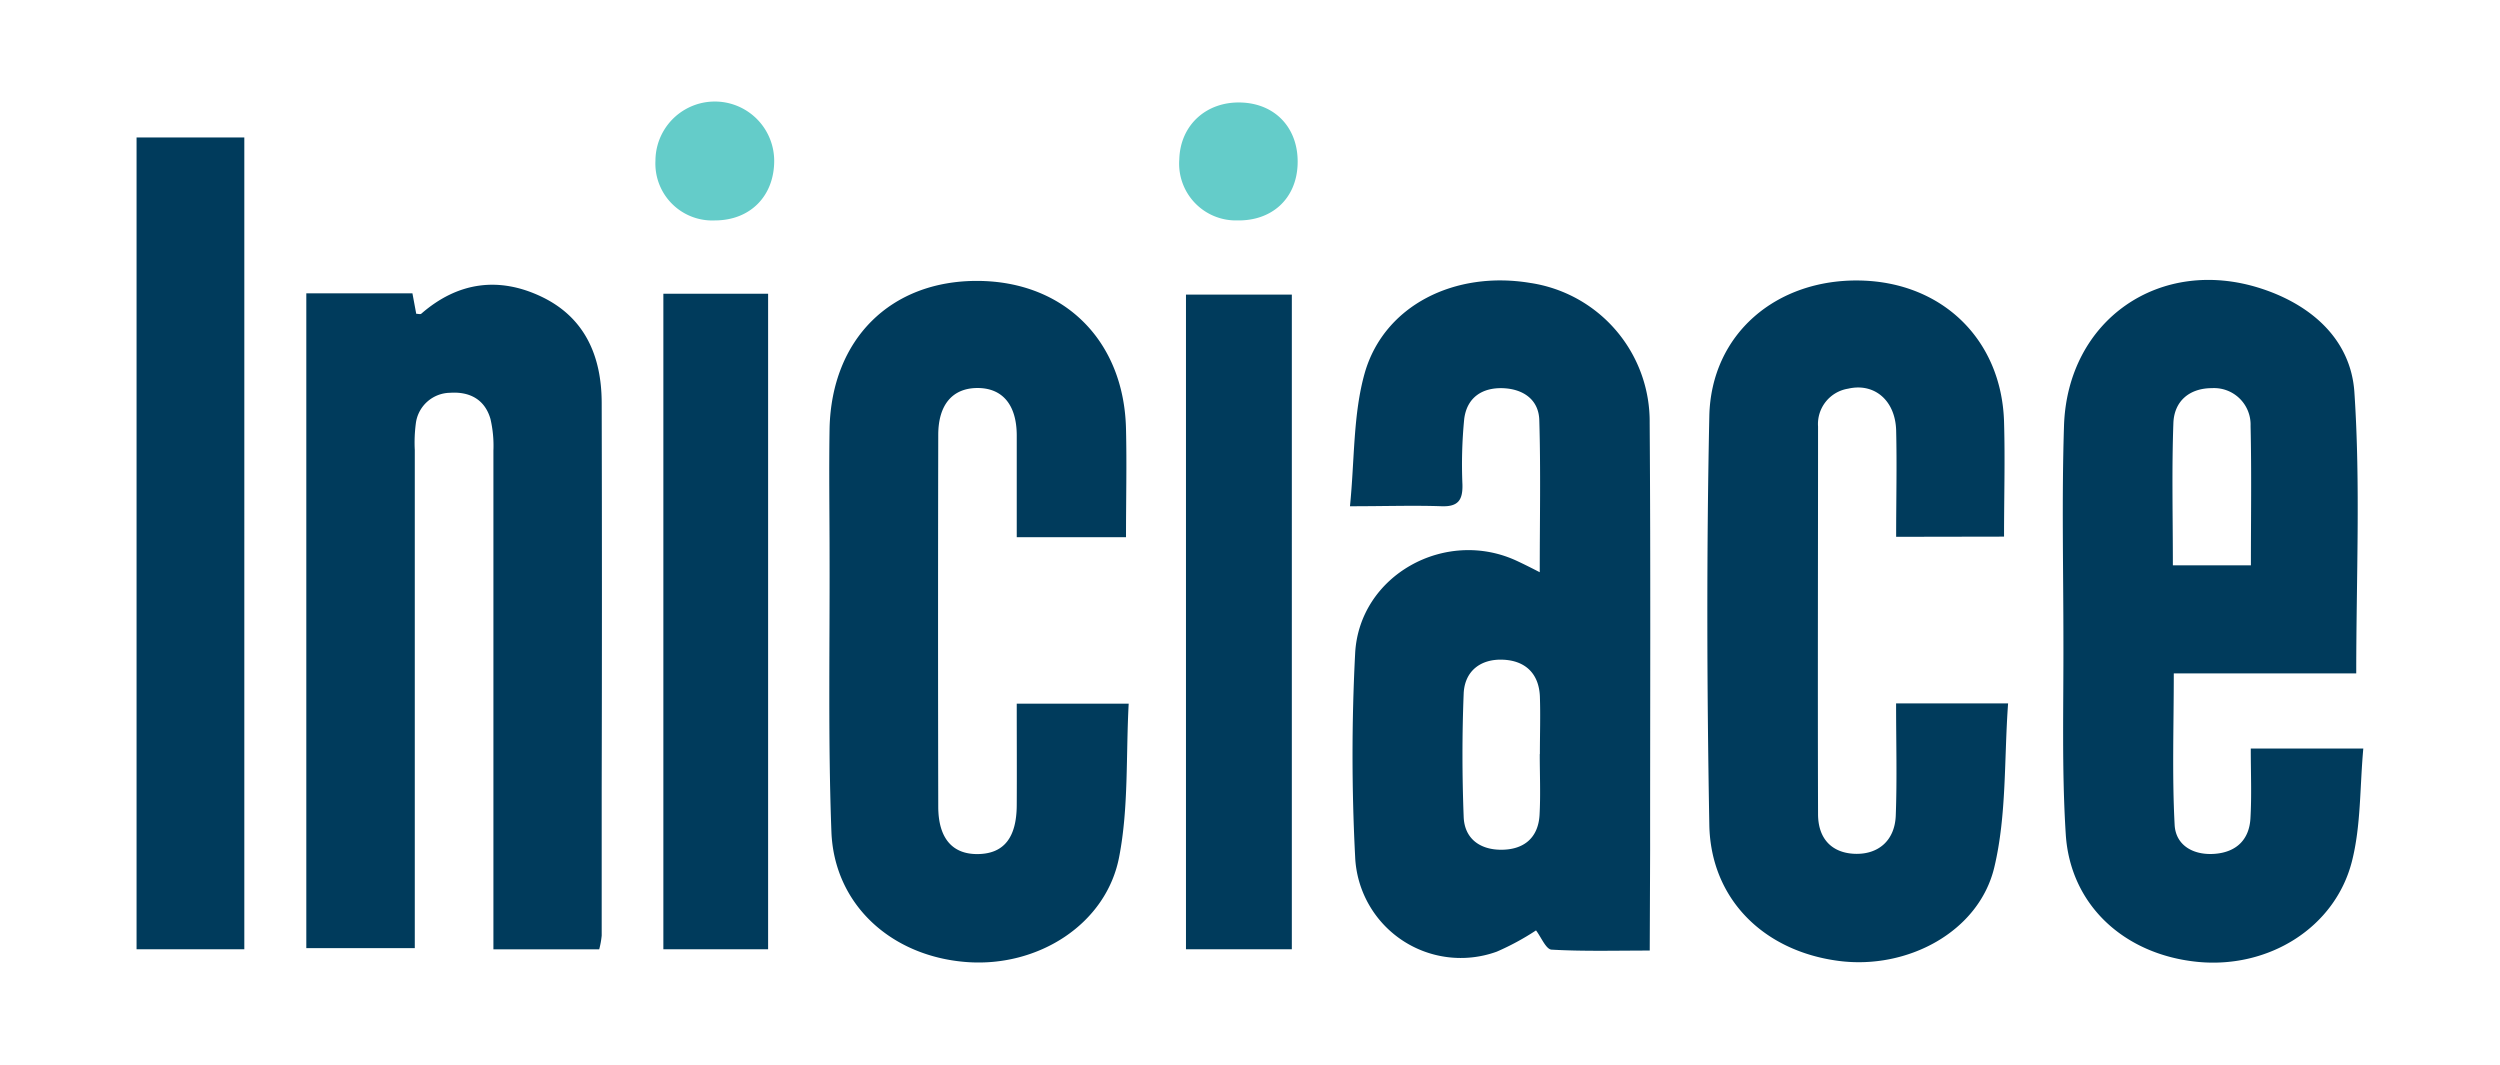 <svg xmlns="http://www.w3.org/2000/svg" viewBox="0 0 381.88 162.69"><g data-name="Vrstva 2"><g data-name="Vrstva 1"><path fill="none" d="M0 0h381.88v162.69H0z"/><path d="M252 145.2c-5.2 0-10.14.14-15-.14-.85-.05-1.59-1.92-2.37-2.94a39.21 39.21 0 01-6 3.25A16.15 16.15 0 01207 130.84a302.21 302.21 0 010-31c.6-11.95 13.77-19.25 24.69-14.17 1.05.49 2.08 1 3.51 1.74 0-8 .16-15.65-.07-23.26-.1-3.12-2.46-4.71-5.47-4.85-3.22-.14-5.59 1.4-6 4.71a71.49 71.49 0 00-.27 10c.06 2.36-.64 3.41-3.18 3.32-4.27-.15-8.55 0-14 0 .72-7.1.46-14.07 2.28-20.44 3-10.27 13.77-15.58 25.26-13.67a21.4 21.4 0 0118.24 21.38c.16 21.74.06 43.48.07 65.23zm-16.78-30c0-2.94.1-5.9 0-8.84-.16-3.51-2.26-5.45-5.64-5.59s-5.85 1.7-6 5.17c-.25 6.28-.24 12.58 0 18.86.13 3.3 2.48 5 5.73 5 3.42 0 5.65-1.77 5.86-5.31.17-3.15.03-6.24.03-9.32zm124.7-12.34h-27.87c0 8-.27 15.58.13 23.14.17 3.18 2.92 4.69 6.18 4.42s5.22-2.17 5.4-5.42c.2-3.45.05-6.92.05-10.66H361c-.54 5.9-.35 11.75-1.73 17.2-2.58 10.19-12.76 16.44-23.56 15.39-11.19-1.1-19.47-8.65-20.16-19.48-.62-9.76-.33-19.58-.36-29.38 0-11-.26-22 .09-33 .51-16.22 14.68-26 30.1-21 7.76 2.52 13.74 7.85 14.26 15.88.94 14.1.28 28.32.28 42.91zm-16.09-16.5c0-7.41.11-14.35-.05-21.29a5.58 5.58 0 00-5.89-5.78c-3.47 0-5.77 2-5.9 5.31-.26 7.16-.08 14.35-.08 21.76zM46.79 44.81H63l.58 3.12c.27 0 .61.11.76 0 5.56-4.85 11.82-5.72 18.35-2.62 6.68 3.18 9.2 9.11 9.22 16.2q.07 29.41 0 58.82v22.57a12.5 12.5 0 01-.38 2.11H75.37V68.83a18.12 18.12 0 00-.45-4.83c-.86-3-3.2-4.21-6.19-4a5.35 5.35 0 00-5.22 4.75 22.29 22.29 0 00-.15 4v76.08H46.79zM289.64 82c0-5.58.13-10.94 0-16.29-.14-4.57-3.35-7.26-7.33-6.34a5.47 5.47 0 00-4.6 5.78c0 19.73-.06 39.46 0 59.19 0 3.84 2.16 5.94 5.58 6.08 3.6.14 6.14-2 6.29-5.83.21-5.61.05-11.23.05-17.14h17.11c-.62 8.46-.2 17-2.1 25-2.34 9.89-13.29 15.7-23.78 14.33-11.46-1.49-19.56-9.46-19.76-20.8-.37-20.8-.43-41.61 0-62.41.27-12.57 10.26-21 23.09-20.72 12.54.28 21.55 9.06 21.93 21.56.17 5.75 0 11.51 0 17.56zM172 82.06h-16.69V66.54c0-4.77-2.24-7.33-6.12-7.27-3.7.06-5.86 2.55-5.87 7.14q-.06 28.4 0 56.78c0 4.87 2.17 7.34 6.1 7.27s5.86-2.51 5.89-7.45 0-10.16 0-15.52h17.1c-.43 8 0 15.81-1.44 23.32-1.93 10.36-12.42 17-23.4 16.14-11.48-.9-20.16-8.81-20.57-19.92-.52-13.94-.24-27.91-.28-41.87 0-6.58-.11-13.16 0-19.73.31-13.64 9.34-22.57 22.6-22.52s22.39 9.16 22.68 22.62c.13 5.35 0 10.72 0 16.53zM37.32 145H20.86V21h16.46zm160.01 0h-16.17V45h16.17zm-96-100.13h16V145h-16z" fill="#003b5c"/><path d="M180.14 24.34c.14-5.23 4.14-8.88 9.49-8.68s8.82 4.11 8.58 9.55c-.23 5.17-3.93 8.56-9.24 8.46a8.67 8.67 0 01-8.83-9.33zm-61.88.22c0 5.38-3.65 9.1-9.05 9.11a8.69 8.69 0 01-9.09-9.09 9.07 9.07 0 0118.14 0z" fill="#64ccc9"/></g></g></svg>